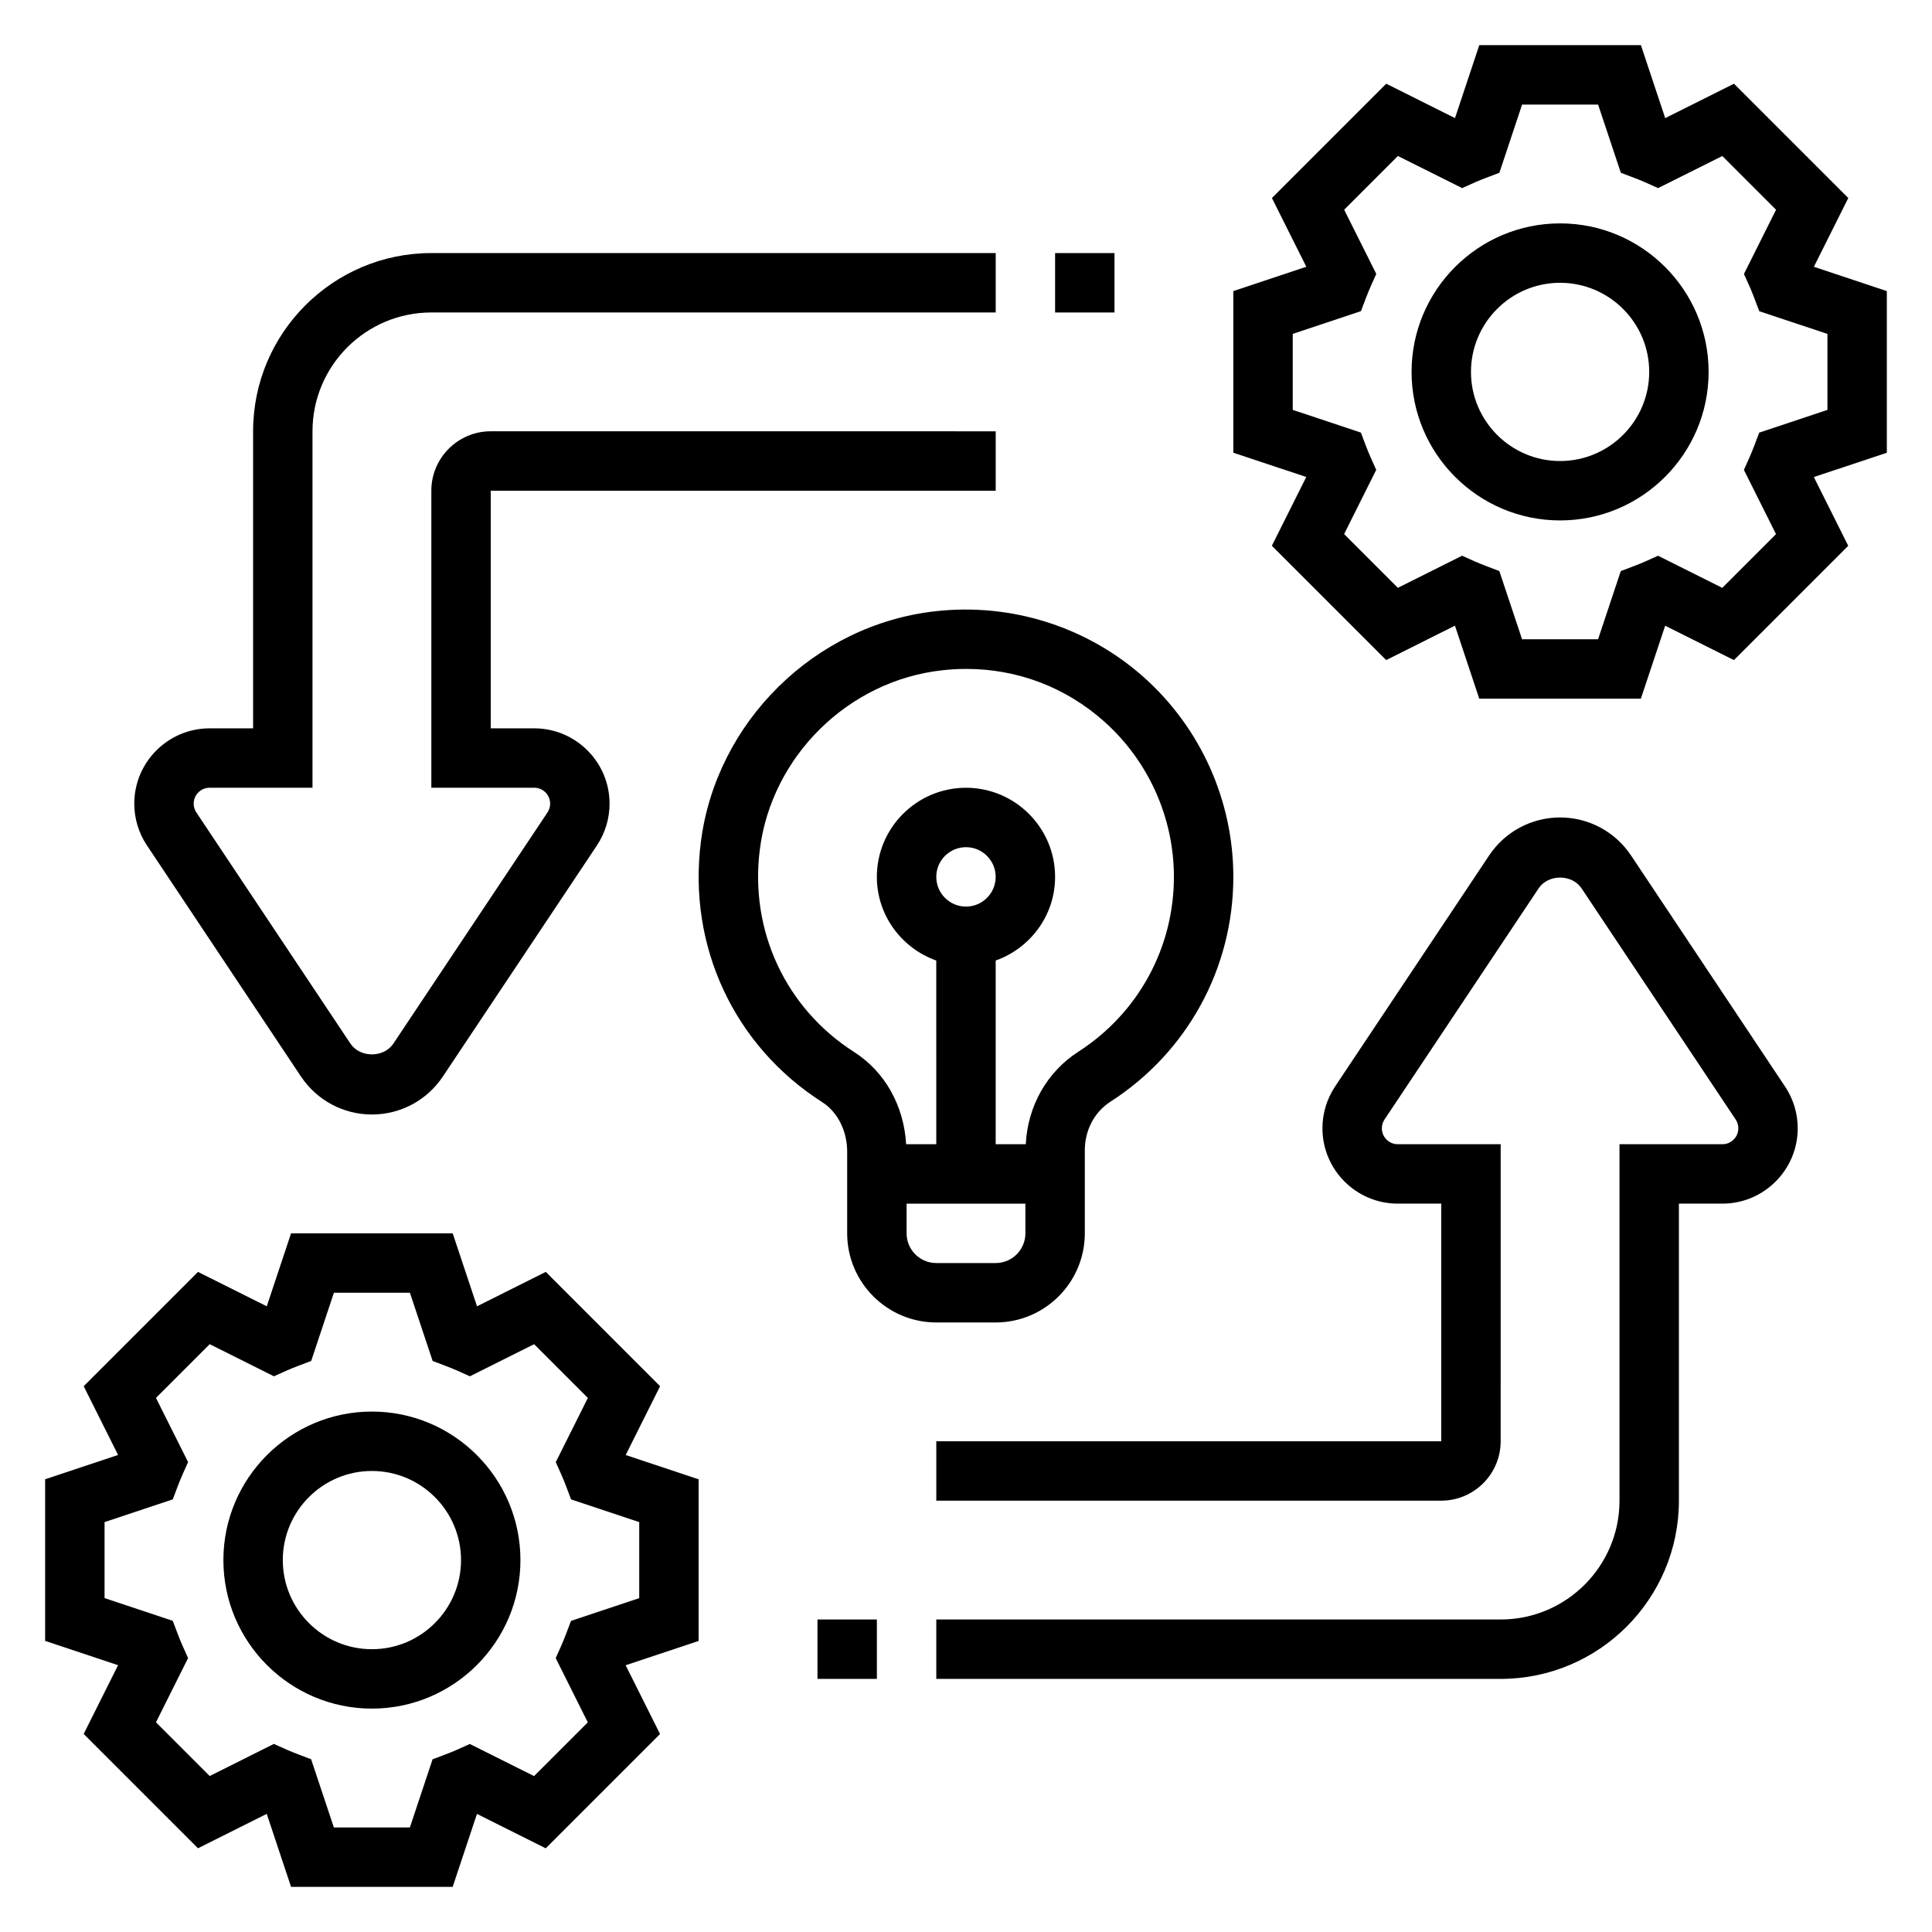 <?xml version="1.0" encoding="UTF-8"?>
<!-- Uploaded to: ICON Repo, www.svgrepo.com, Generator: ICON Repo Mixer Tools -->
<svg fill="#000000" width="800px" height="800px" version="1.1" viewBox="144 144 512 512" xmlns="http://www.w3.org/2000/svg">
 <g>
  <path d="m644.03 221.14-19.332-6.438 9.117-18.223-30.293-30.293-18.223 9.117-6.441-19.336h-42.832l-6.438 19.332-18.223-9.117-30.293 30.293 9.117 18.223-19.344 6.441v42.832l19.332 6.438-9.117 18.223 30.293 30.293 18.223-9.117 6.441 19.344h42.832l6.438-19.332 18.223 9.117 30.293-30.293-9.117-18.223 19.344-6.441zm-15.742 31.488-18.074 6.023-1.324 3.488c-0.387 1.016-0.789 2-1.211 2.977l-1.527 3.41 8.508 17.02-14.242 14.242-17.02-8.508-3.41 1.527c-0.977 0.434-1.961 0.828-2.977 1.211l-3.488 1.324-6.016 18.066h-20.145l-6.023-18.074-3.488-1.324c-1.016-0.387-2-0.789-2.977-1.211l-3.41-1.527-17.02 8.508-14.242-14.242 8.508-17.02-1.527-3.41c-0.434-0.977-0.828-1.961-1.211-2.977l-1.324-3.488-18.059-6.016v-20.145l18.074-6.023 1.324-3.488c0.387-1.016 0.789-2 1.211-2.977l1.527-3.41-8.508-17.004 14.242-14.242 17.02 8.508 3.41-1.527c0.977-0.434 1.961-0.828 2.977-1.211l3.488-1.324 6.016-18.07h20.145l6.023 18.074 3.488 1.324c1.016 0.387 2 0.789 2.977 1.211l3.41 1.527 17.02-8.508 14.242 14.242-8.508 17.02 1.527 3.41c0.434 0.977 0.828 1.961 1.211 2.977l1.324 3.488 18.059 6.012z"/>
  <path d="m557.44 203.2c-21.703 0-39.359 17.656-39.359 39.359s17.656 39.359 39.359 39.359 39.359-17.656 39.359-39.359c0.004-21.703-17.656-39.359-39.359-39.359zm0 62.977c-13.02 0-23.617-10.598-23.617-23.617 0-13.02 10.598-23.617 23.617-23.617s23.617 10.598 23.617 23.617c0 13.02-10.594 23.617-23.617 23.617z"/>
  <path d="m318.93 511.36-30.293-30.293-18.223 9.117-6.441-19.332h-42.84l-6.438 19.332-18.223-9.117-30.293 30.293 9.117 18.223-19.336 6.441v42.832l19.332 6.438-9.117 18.223 30.293 30.293 18.223-9.117 6.441 19.344h42.832l6.438-19.332 18.223 9.117 30.293-30.293-9.117-18.223 19.344-6.441v-42.832l-19.332-6.438zm-5.527 36.016v20.145l-18.074 6.023-1.324 3.488c-0.387 1.016-0.789 2-1.211 2.977l-1.527 3.41 8.508 17.02-14.242 14.242-17.02-8.508-3.41 1.527c-0.977 0.434-1.961 0.828-2.977 1.211l-3.488 1.324-6.016 18.059h-20.145l-6.023-18.074-3.488-1.324c-1.016-0.387-2-0.789-2.977-1.211l-3.41-1.527-17.004 8.508-14.242-14.238 8.508-17.02-1.527-3.41c-0.434-0.977-0.828-1.961-1.211-2.977l-1.324-3.488-18.07-6.019v-20.145l18.074-6.023 1.324-3.488c0.387-1.016 0.789-2 1.211-2.977l1.527-3.41-8.512-17.008 14.242-14.242 17.02 8.508 3.41-1.527c0.977-0.434 1.961-0.828 2.977-1.211l3.488-1.324 6.016-18.07h20.145l6.023 18.074 3.488 1.324c1.016 0.387 2 0.789 2.977 1.211l3.41 1.527 17.02-8.508 14.242 14.242-8.508 17.02 1.527 3.41c0.434 0.977 0.828 1.961 1.211 2.977l1.324 3.488z"/>
  <path d="m242.56 518.08c-21.703 0-39.359 17.656-39.359 39.359s17.656 39.359 39.359 39.359 39.359-17.656 39.359-39.359-17.656-39.359-39.359-39.359zm0 62.977c-13.02 0-23.617-10.598-23.617-23.617s10.598-23.617 23.617-23.617c13.02 0 23.617 10.598 23.617 23.617 0 13.023-10.598 23.617-23.617 23.617z"/>
  <path d="m368.51 449.2v21.648c0 13.02 10.598 23.617 23.617 23.617h15.742c13.02 0 23.617-10.598 23.617-23.617v-21.973c0-5.352 2.535-10.18 6.785-12.91 20.395-13.113 32.574-35.391 32.574-59.582 0-20.16-8.629-39.422-23.664-52.852-15.02-13.422-35.211-19.844-55.41-17.531-31.898 3.606-57.977 29.309-62.031 61.102-3.519 27.629 8.801 54.059 32.148 68.977 4.086 2.602 6.621 7.633 6.621 13.121zm47.23 21.648c0 4.344-3.527 7.871-7.871 7.871h-15.742c-4.344 0-7.871-3.527-7.871-7.871v-7.871h31.488zm-23.617-94.465c0-4.344 3.527-7.871 7.871-7.871s7.871 3.527 7.871 7.871-3.527 7.871-7.871 7.871-7.871-3.527-7.871-7.871zm-46.758-7.289c3.141-24.688 23.41-44.648 48.176-47.445 2.188-0.25 4.367-0.379 6.527-0.379 13.578 0 26.395 4.856 36.621 13.996 11.695 10.457 18.41 25.445 18.41 41.117 0 18.812-9.477 36.141-25.34 46.344-8.328 5.352-13.414 14.43-13.918 24.504h-7.973v-48.68c9.141-3.258 15.742-11.918 15.742-22.168 0-13.02-10.598-23.617-23.617-23.617-13.02 0-23.617 10.598-23.617 23.617 0 10.25 6.606 18.91 15.742 22.168l0.004 48.68h-7.988c-0.582-10.172-5.598-19.199-13.77-24.426-18.168-11.605-27.746-32.184-25-53.711z"/>
  <path d="m576.23 370.69c-4.203-6.289-11.227-10.055-18.793-10.055s-14.586 3.762-18.789 10.051l-40.84 61.254c-2.188 3.301-3.348 7.125-3.348 11.078 0 10.996 8.961 19.957 19.957 19.957h11.531v62.977l-133.82-0.004v15.742h133.82c8.684 0 15.742-7.062 15.742-15.742l0.004-78.719h-27.277c-2.32 0-4.211-1.891-4.211-4.211 0-0.836 0.242-1.645 0.707-2.34l40.84-61.254c2.535-3.809 8.84-3.809 11.375 0l40.84 61.254c0.465 0.691 0.707 1.496 0.707 2.34-0.004 2.32-1.895 4.211-4.215 4.211h-27.277v94.465c0 17.367-14.121 31.488-31.488 31.488h-149.57v15.742h149.57c26.047 0 47.23-21.184 47.23-47.23v-78.719h11.531c11 0 19.957-8.961 19.957-19.957 0-3.953-1.156-7.777-3.352-11.066z"/>
  <path d="m360.64 573.18h15.742v15.742h-15.742z"/>
  <path d="m223.77 429.3c4.207 6.293 11.227 10.055 18.793 10.055s14.586-3.762 18.789-10.051l40.84-61.254c2.191-3.301 3.348-7.125 3.348-11.078 0-10.996-8.961-19.953-19.957-19.953h-11.531v-62.977h133.82v-15.742l-133.82-0.004c-8.684 0-15.742 7.062-15.742 15.742v78.719h27.277c2.32 0.004 4.207 1.895 4.207 4.215 0 0.836-0.242 1.645-0.707 2.34l-40.84 61.254c-2.535 3.809-8.84 3.809-11.375 0l-40.832-61.254c-0.465-0.691-0.711-1.496-0.711-2.34 0-2.32 1.891-4.211 4.215-4.211h27.273v-94.465c0-17.367 14.121-31.488 31.488-31.488h149.57v-15.742h-149.57c-26.047 0-47.23 21.184-47.23 47.23v78.719l-11.531 0.004c-11 0-19.957 8.957-19.957 19.953 0 3.953 1.156 7.777 3.352 11.066z"/>
  <path d="m423.61 211.07h15.742v15.742h-15.742z"/>
 </g>
</svg>